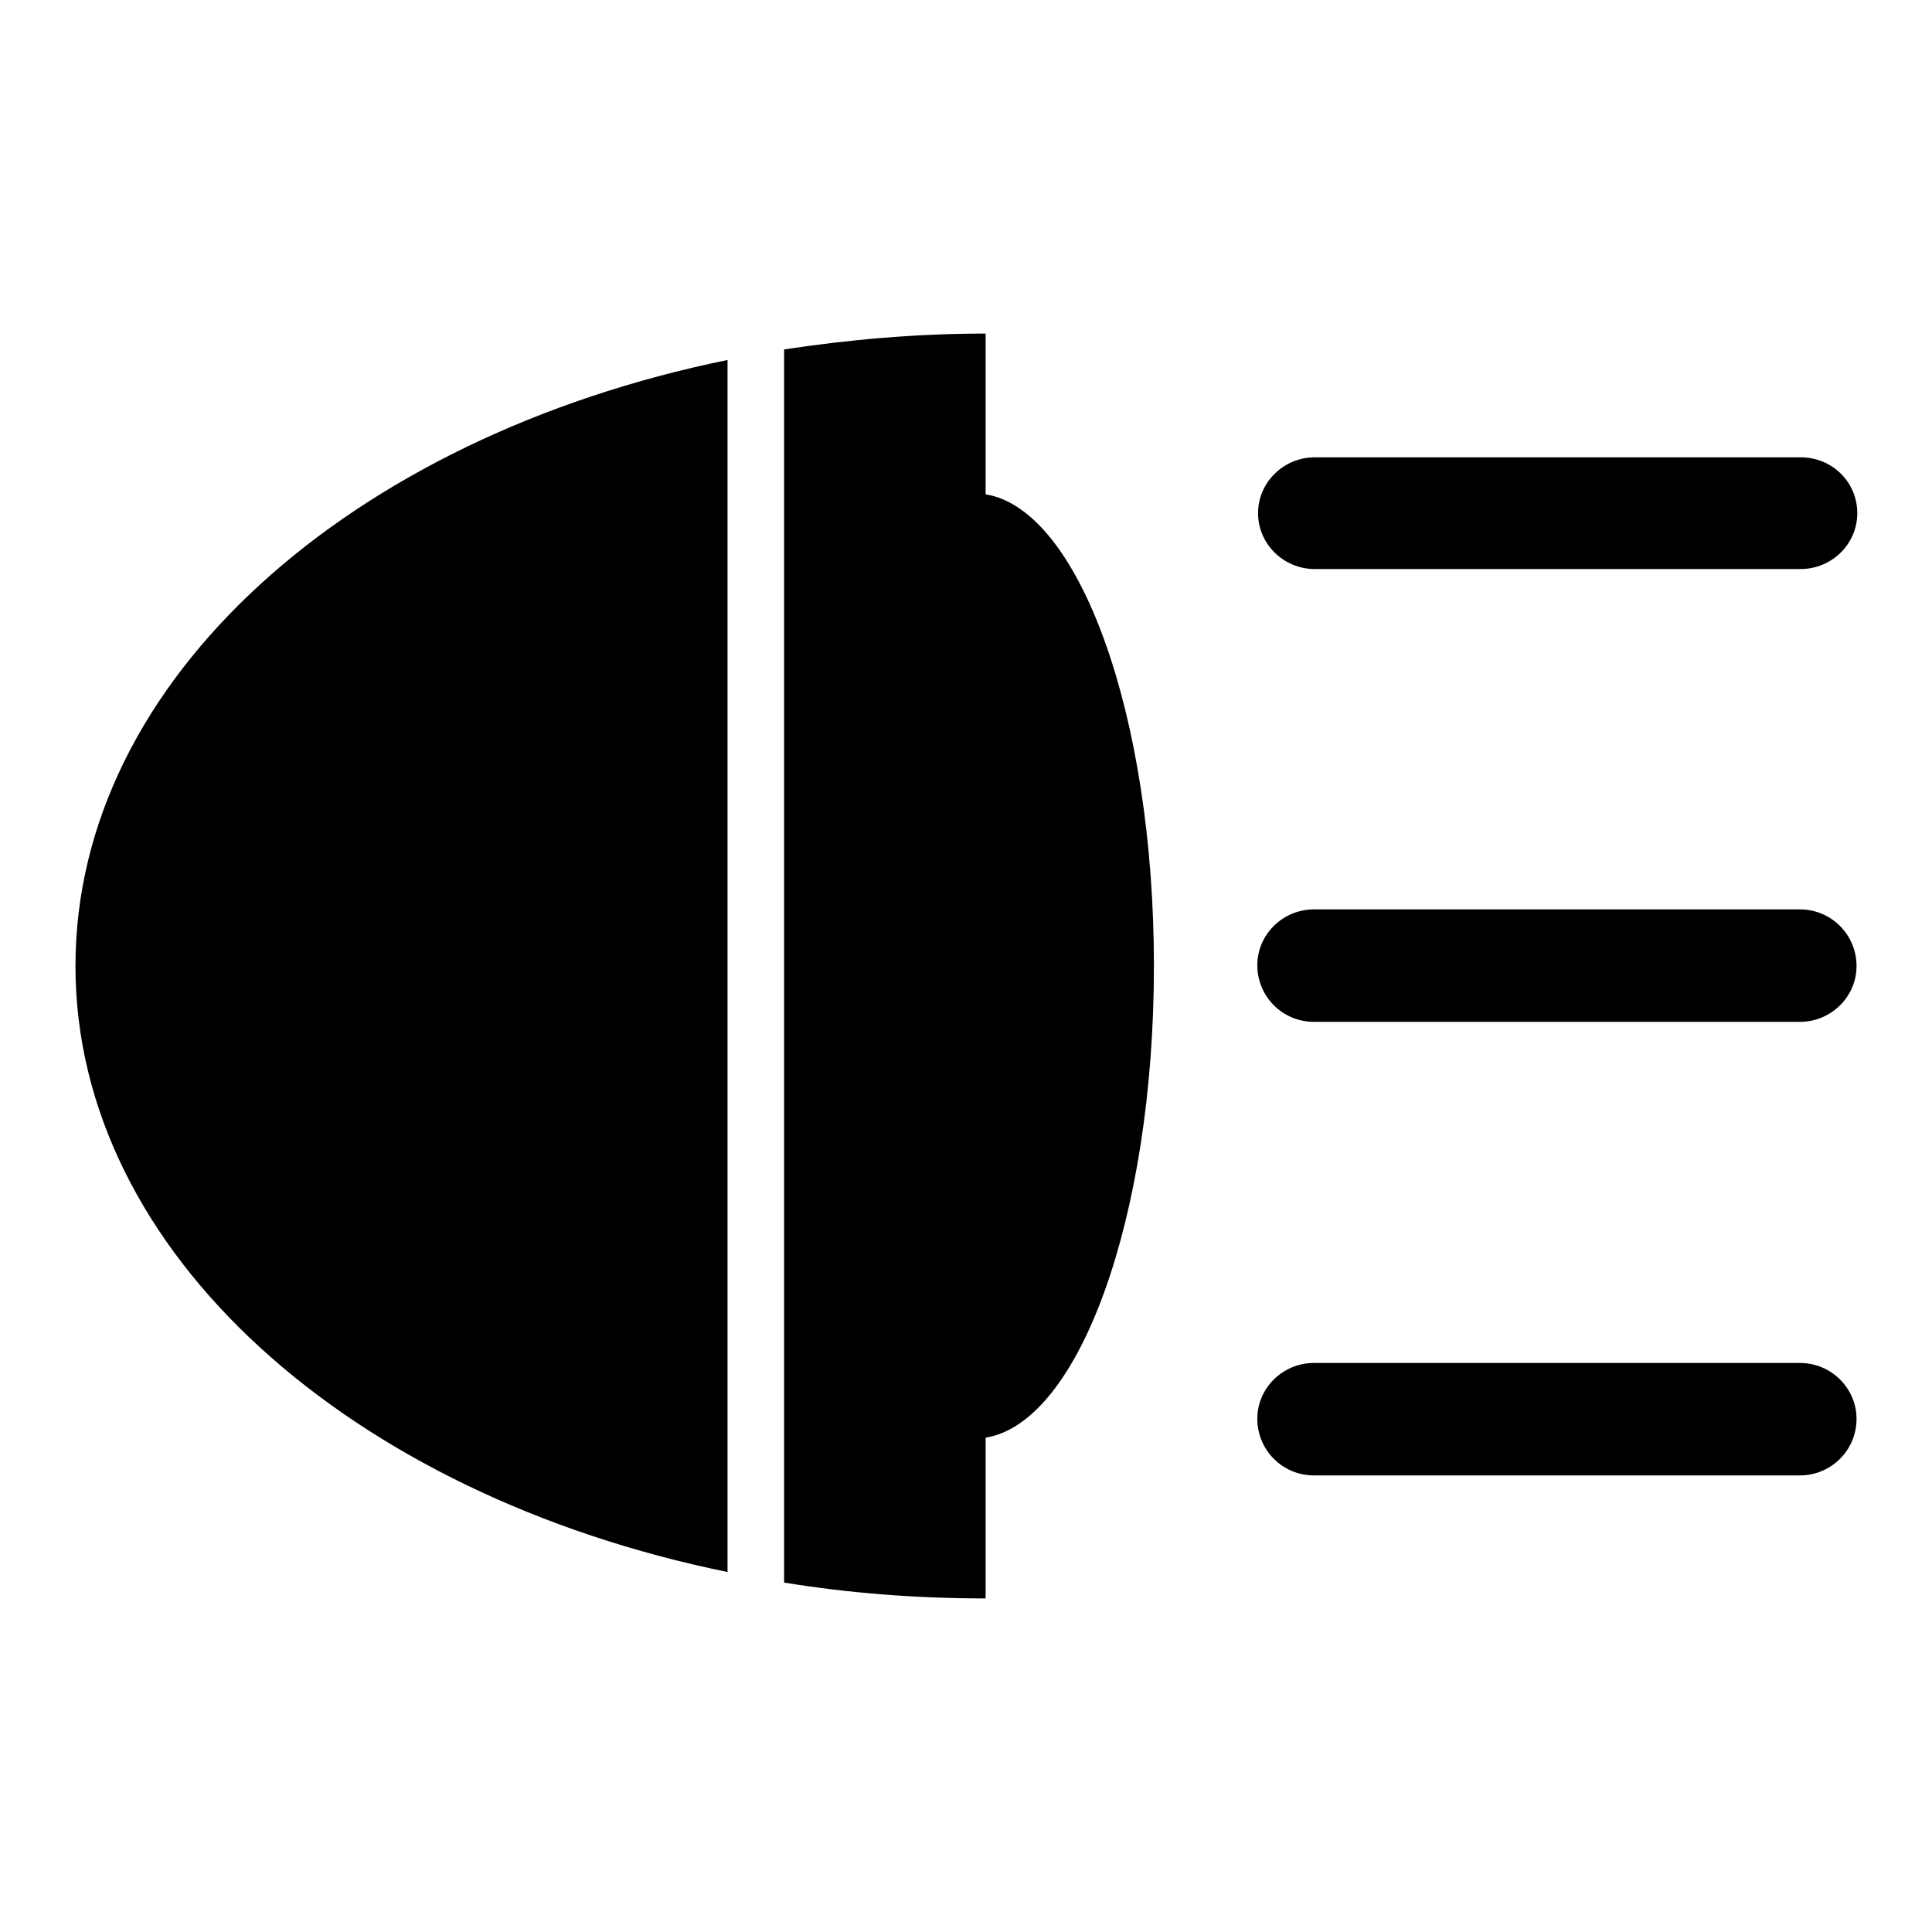 <?xml version="1.0" encoding="utf-8"?>
<!-- Svg Vector Icons : http://www.onlinewebfonts.com/icon -->
<!DOCTYPE svg PUBLIC "-//W3C//DTD SVG 1.1//EN" "http://www.w3.org/Graphics/SVG/1.1/DTD/svg11.dtd">
<svg version="1.1" xmlns="http://www.w3.org/2000/svg" xmlns:xlink="http://www.w3.org/1999/xlink" x="0px" y="0px" viewBox="0 0 256 256" enable-background="new 0 0 256 256" xml:space="preserve">
<g> <path fill="#000000" d="M96.4,47.7C46.5,57.9,10,90,10,128c0,38,36.5,70.1,86.4,80.3L96.4,47.7L96.4,47.7z M238.5,120.5h-64.4 c-4.1,0-7.5,3.3-7.5,7.4s3.3,7.5,7.5,7.5h64.4c4.1,0,7.5-3.3,7.5-7.4C246,123.9,242.7,120.5,238.5,120.5z M174.2,75.4h64.4 c4.1,0,7.5-3.3,7.5-7.4s-3.3-7.4-7.5-7.4h-64.4c-4.1,0-7.5,3.3-7.5,7.4S170.1,75.4,174.2,75.4z M130.6,65.5V44.2 c-9.2,0-18.1,0.8-26.7,2.1v163.4c8.6,1.4,17.5,2.1,26.7,2.1v-21.3c12.4-2,22.3-29.2,22.3-62.5C152.9,94.7,143,67.5,130.6,65.5z  M238.5,180.6h-64.4c-4.1,0-7.5,3.3-7.5,7.4c0,4.1,3.3,7.5,7.5,7.5h64.4c4.1,0,7.5-3.3,7.5-7.5C246,184,242.7,180.6,238.5,180.6z" /></g>
</svg>